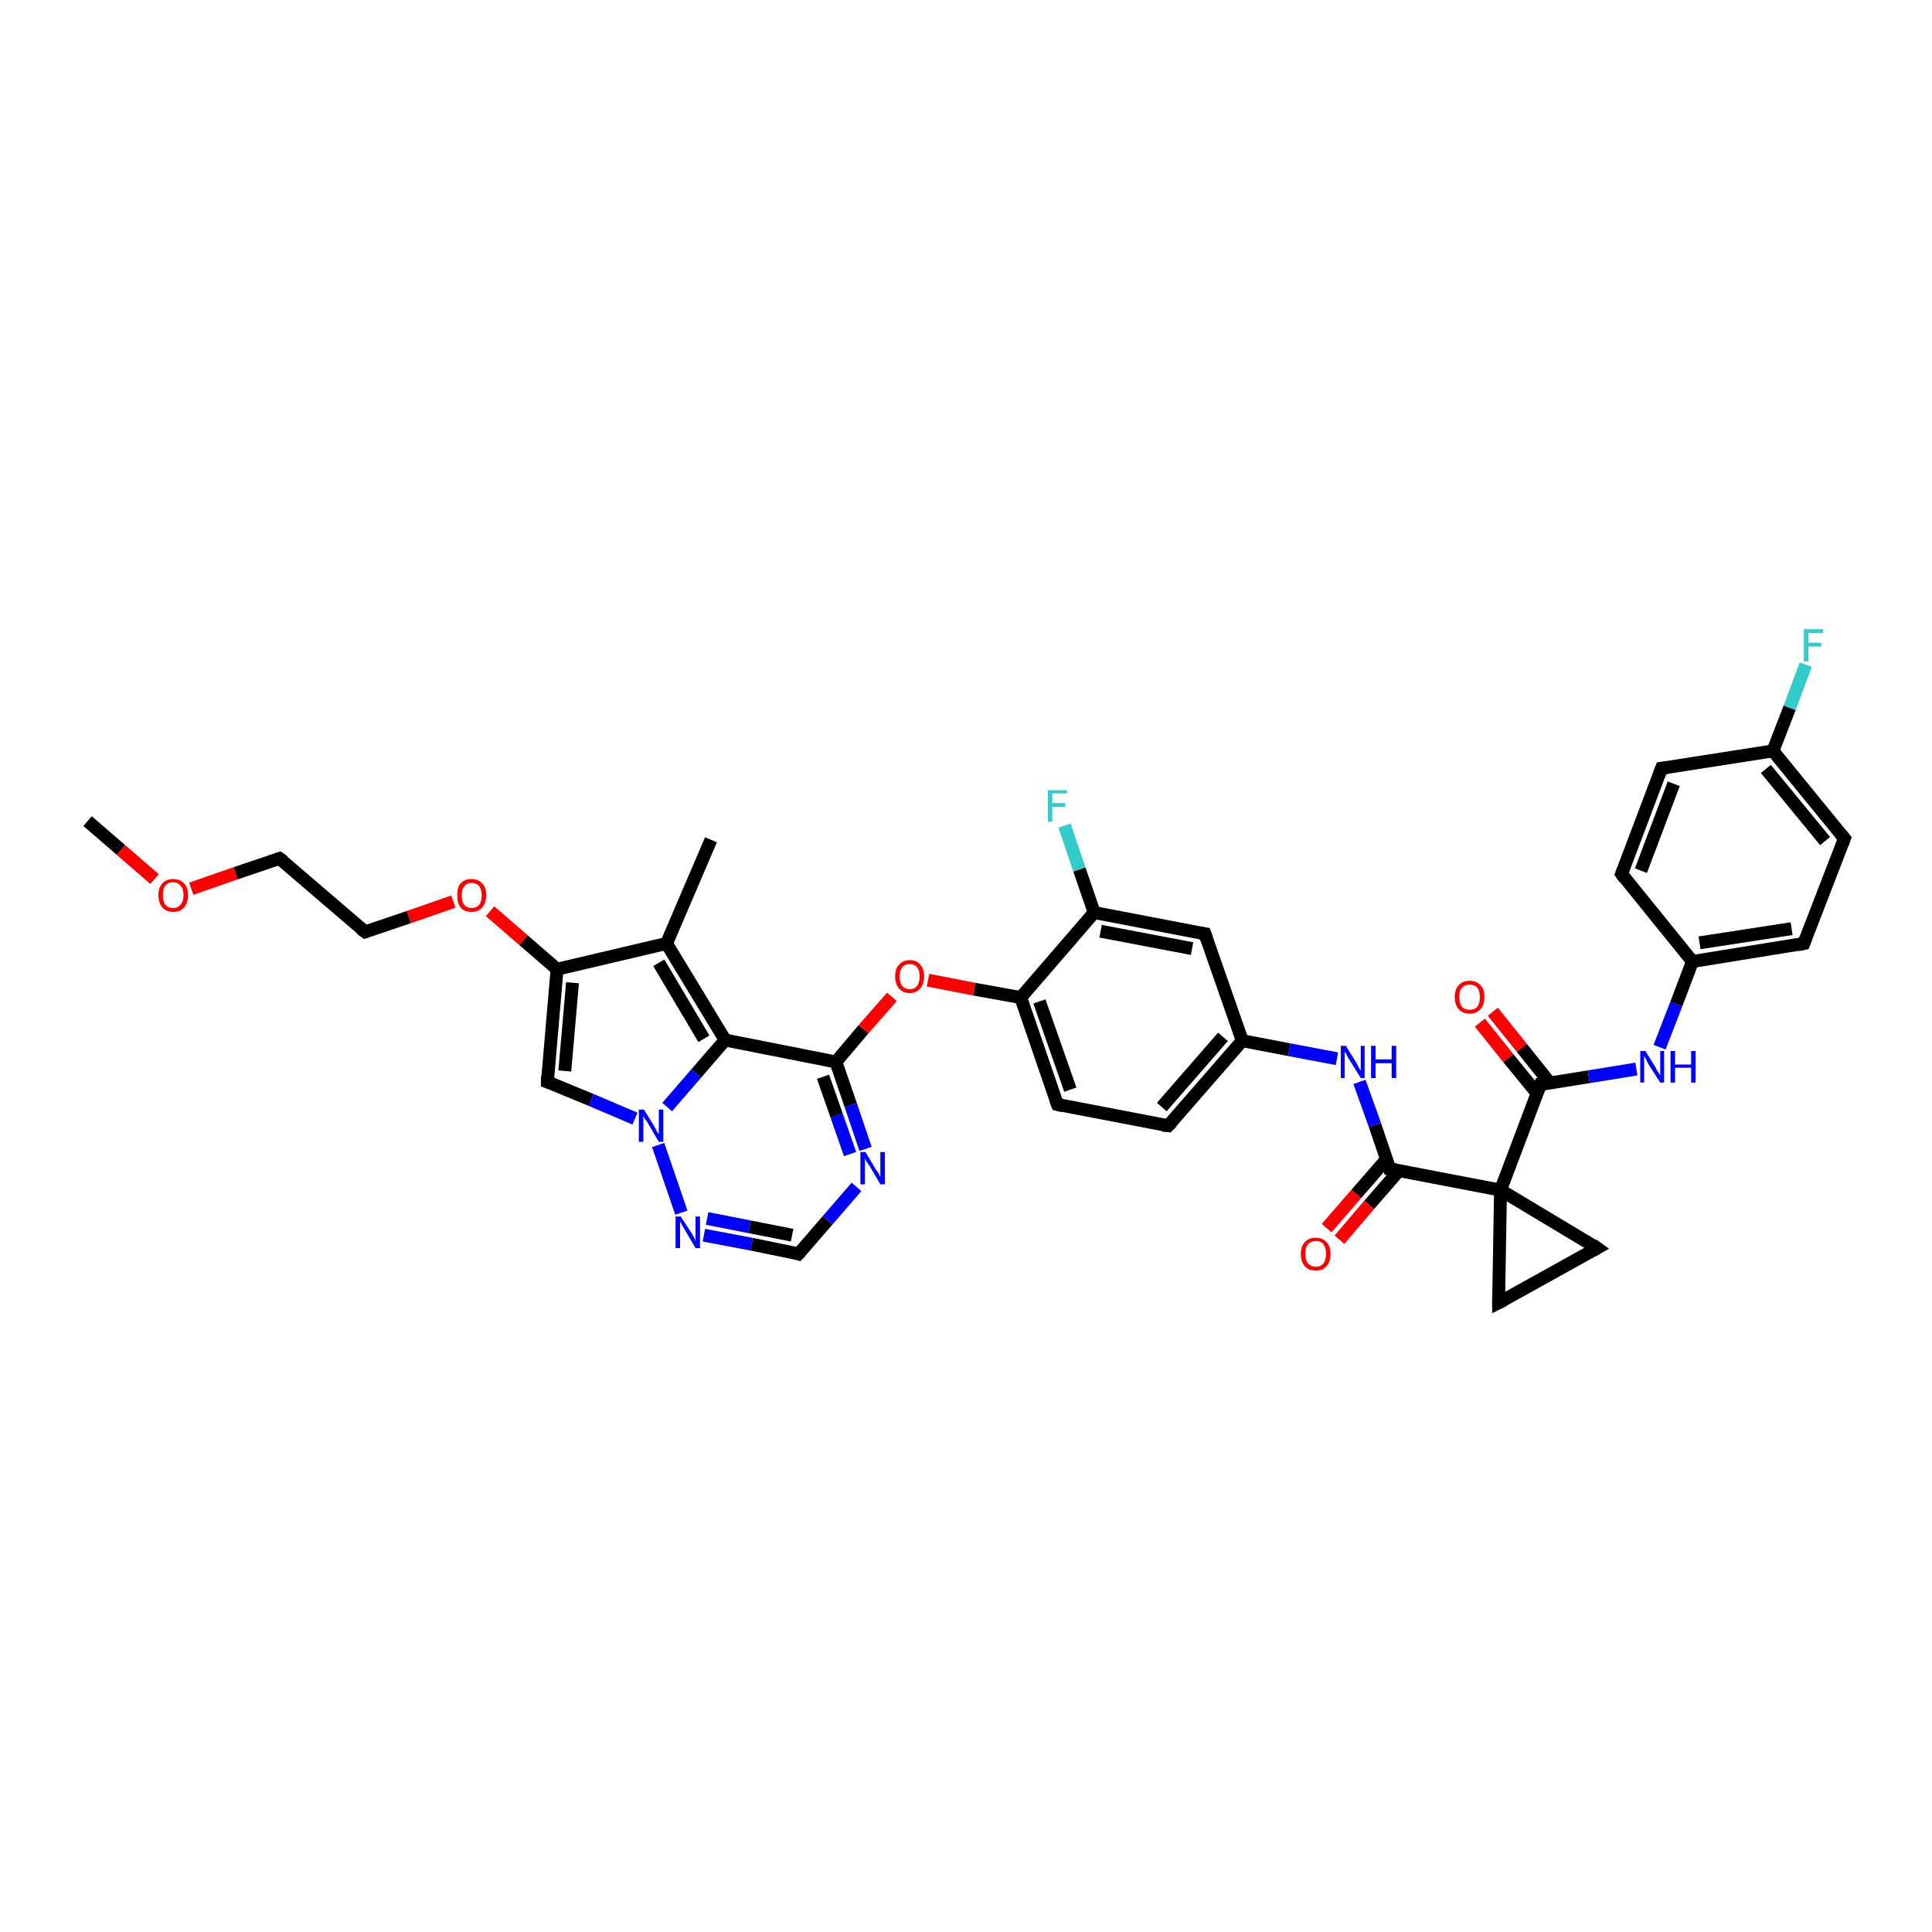 <?xml version='1.0' encoding='iso-8859-1'?>
<svg version='1.1' baseProfile='full'
              xmlns='http://www.w3.org/2000/svg'
                      xmlns:rdkit='http://www.rdkit.org/xml'
                      xmlns:xlink='http://www.w3.org/1999/xlink'
                  xml:space='preserve'
width='300px' height='300px' viewBox='0 0 300 300'>
<!-- END OF HEADER -->
<rect style='opacity:1.0;fill:#FFFFFF;stroke:none' width='300.0' height='300.0' x='0.0' y='0.0'> </rect>
<path class='bond-0 atom-0 atom-1' d='M 13.6,127.5 L 18.8,132.0' style='fill:none;fill-rule:evenodd;stroke:#000000;stroke-width:2.0px;stroke-linecap:butt;stroke-linejoin:miter;stroke-opacity:1' />
<path class='bond-0 atom-0 atom-1' d='M 18.8,132.0 L 24.0,136.5' style='fill:none;fill-rule:evenodd;stroke:#FF0000;stroke-width:2.0px;stroke-linecap:butt;stroke-linejoin:miter;stroke-opacity:1' />
<path class='bond-1 atom-1 atom-2' d='M 29.7,138.0 L 36.6,135.6' style='fill:none;fill-rule:evenodd;stroke:#FF0000;stroke-width:2.0px;stroke-linecap:butt;stroke-linejoin:miter;stroke-opacity:1' />
<path class='bond-1 atom-1 atom-2' d='M 36.6,135.6 L 43.4,133.3' style='fill:none;fill-rule:evenodd;stroke:#000000;stroke-width:2.0px;stroke-linecap:butt;stroke-linejoin:miter;stroke-opacity:1' />
<path class='bond-2 atom-2 atom-3' d='M 43.4,133.3 L 56.7,144.7' style='fill:none;fill-rule:evenodd;stroke:#000000;stroke-width:2.0px;stroke-linecap:butt;stroke-linejoin:miter;stroke-opacity:1' />
<path class='bond-3 atom-3 atom-4' d='M 56.7,144.7 L 63.5,142.4' style='fill:none;fill-rule:evenodd;stroke:#000000;stroke-width:2.0px;stroke-linecap:butt;stroke-linejoin:miter;stroke-opacity:1' />
<path class='bond-3 atom-3 atom-4' d='M 63.5,142.4 L 70.4,140.0' style='fill:none;fill-rule:evenodd;stroke:#FF0000;stroke-width:2.0px;stroke-linecap:butt;stroke-linejoin:miter;stroke-opacity:1' />
<path class='bond-4 atom-4 atom-5' d='M 76.1,141.5 L 81.3,146.0' style='fill:none;fill-rule:evenodd;stroke:#FF0000;stroke-width:2.0px;stroke-linecap:butt;stroke-linejoin:miter;stroke-opacity:1' />
<path class='bond-4 atom-4 atom-5' d='M 81.3,146.0 L 86.5,150.5' style='fill:none;fill-rule:evenodd;stroke:#000000;stroke-width:2.0px;stroke-linecap:butt;stroke-linejoin:miter;stroke-opacity:1' />
<path class='bond-5 atom-5 atom-6' d='M 86.5,150.5 L 85.0,168.0' style='fill:none;fill-rule:evenodd;stroke:#000000;stroke-width:2.0px;stroke-linecap:butt;stroke-linejoin:miter;stroke-opacity:1' />
<path class='bond-5 atom-5 atom-6' d='M 88.9,152.6 L 87.7,166.3' style='fill:none;fill-rule:evenodd;stroke:#000000;stroke-width:2.0px;stroke-linecap:butt;stroke-linejoin:miter;stroke-opacity:1' />
<path class='bond-6 atom-6 atom-7' d='M 85.0,168.0 L 91.8,170.8' style='fill:none;fill-rule:evenodd;stroke:#000000;stroke-width:2.0px;stroke-linecap:butt;stroke-linejoin:miter;stroke-opacity:1' />
<path class='bond-6 atom-6 atom-7' d='M 91.8,170.8 L 98.6,173.7' style='fill:none;fill-rule:evenodd;stroke:#0000FF;stroke-width:2.0px;stroke-linecap:butt;stroke-linejoin:miter;stroke-opacity:1' />
<path class='bond-7 atom-7 atom-8' d='M 102.2,177.8 L 105.8,188.3' style='fill:none;fill-rule:evenodd;stroke:#0000FF;stroke-width:2.0px;stroke-linecap:butt;stroke-linejoin:miter;stroke-opacity:1' />
<path class='bond-8 atom-8 atom-9' d='M 109.3,191.8 L 116.7,193.2' style='fill:none;fill-rule:evenodd;stroke:#0000FF;stroke-width:2.0px;stroke-linecap:butt;stroke-linejoin:miter;stroke-opacity:1' />
<path class='bond-8 atom-8 atom-9' d='M 116.7,193.2 L 124.0,194.7' style='fill:none;fill-rule:evenodd;stroke:#000000;stroke-width:2.0px;stroke-linecap:butt;stroke-linejoin:miter;stroke-opacity:1' />
<path class='bond-8 atom-8 atom-9' d='M 109.8,189.2 L 116.4,190.5' style='fill:none;fill-rule:evenodd;stroke:#0000FF;stroke-width:2.0px;stroke-linecap:butt;stroke-linejoin:miter;stroke-opacity:1' />
<path class='bond-8 atom-8 atom-9' d='M 116.4,190.5 L 123.0,191.8' style='fill:none;fill-rule:evenodd;stroke:#000000;stroke-width:2.0px;stroke-linecap:butt;stroke-linejoin:miter;stroke-opacity:1' />
<path class='bond-9 atom-9 atom-10' d='M 124.0,194.7 L 128.5,189.5' style='fill:none;fill-rule:evenodd;stroke:#000000;stroke-width:2.0px;stroke-linecap:butt;stroke-linejoin:miter;stroke-opacity:1' />
<path class='bond-9 atom-9 atom-10' d='M 128.5,189.5 L 133.0,184.3' style='fill:none;fill-rule:evenodd;stroke:#0000FF;stroke-width:2.0px;stroke-linecap:butt;stroke-linejoin:miter;stroke-opacity:1' />
<path class='bond-10 atom-10 atom-11' d='M 134.4,178.4 L 132.1,171.6' style='fill:none;fill-rule:evenodd;stroke:#0000FF;stroke-width:2.0px;stroke-linecap:butt;stroke-linejoin:miter;stroke-opacity:1' />
<path class='bond-10 atom-10 atom-11' d='M 132.1,171.6 L 129.8,164.9' style='fill:none;fill-rule:evenodd;stroke:#000000;stroke-width:2.0px;stroke-linecap:butt;stroke-linejoin:miter;stroke-opacity:1' />
<path class='bond-10 atom-10 atom-11' d='M 132.0,179.2 L 129.9,173.2' style='fill:none;fill-rule:evenodd;stroke:#0000FF;stroke-width:2.0px;stroke-linecap:butt;stroke-linejoin:miter;stroke-opacity:1' />
<path class='bond-10 atom-10 atom-11' d='M 129.9,173.2 L 127.8,167.2' style='fill:none;fill-rule:evenodd;stroke:#000000;stroke-width:2.0px;stroke-linecap:butt;stroke-linejoin:miter;stroke-opacity:1' />
<path class='bond-11 atom-11 atom-12' d='M 129.8,164.9 L 134.1,159.8' style='fill:none;fill-rule:evenodd;stroke:#000000;stroke-width:2.0px;stroke-linecap:butt;stroke-linejoin:miter;stroke-opacity:1' />
<path class='bond-11 atom-11 atom-12' d='M 134.1,159.8 L 138.5,154.8' style='fill:none;fill-rule:evenodd;stroke:#FF0000;stroke-width:2.0px;stroke-linecap:butt;stroke-linejoin:miter;stroke-opacity:1' />
<path class='bond-12 atom-12 atom-13' d='M 144.1,152.2 L 151.3,153.6' style='fill:none;fill-rule:evenodd;stroke:#FF0000;stroke-width:2.0px;stroke-linecap:butt;stroke-linejoin:miter;stroke-opacity:1' />
<path class='bond-12 atom-12 atom-13' d='M 151.3,153.6 L 158.5,154.9' style='fill:none;fill-rule:evenodd;stroke:#000000;stroke-width:2.0px;stroke-linecap:butt;stroke-linejoin:miter;stroke-opacity:1' />
<path class='bond-13 atom-13 atom-14' d='M 158.5,154.9 L 164.2,171.5' style='fill:none;fill-rule:evenodd;stroke:#000000;stroke-width:2.0px;stroke-linecap:butt;stroke-linejoin:miter;stroke-opacity:1' />
<path class='bond-13 atom-13 atom-14' d='M 161.4,155.5 L 166.2,169.2' style='fill:none;fill-rule:evenodd;stroke:#000000;stroke-width:2.0px;stroke-linecap:butt;stroke-linejoin:miter;stroke-opacity:1' />
<path class='bond-14 atom-14 atom-15' d='M 164.2,171.5 L 181.4,174.8' style='fill:none;fill-rule:evenodd;stroke:#000000;stroke-width:2.0px;stroke-linecap:butt;stroke-linejoin:miter;stroke-opacity:1' />
<path class='bond-15 atom-15 atom-16' d='M 181.4,174.8 L 192.9,161.6' style='fill:none;fill-rule:evenodd;stroke:#000000;stroke-width:2.0px;stroke-linecap:butt;stroke-linejoin:miter;stroke-opacity:1' />
<path class='bond-15 atom-15 atom-16' d='M 180.4,171.9 L 189.9,161.0' style='fill:none;fill-rule:evenodd;stroke:#000000;stroke-width:2.0px;stroke-linecap:butt;stroke-linejoin:miter;stroke-opacity:1' />
<path class='bond-16 atom-16 atom-17' d='M 192.9,161.6 L 200.2,163.0' style='fill:none;fill-rule:evenodd;stroke:#000000;stroke-width:2.0px;stroke-linecap:butt;stroke-linejoin:miter;stroke-opacity:1' />
<path class='bond-16 atom-16 atom-17' d='M 200.2,163.0 L 207.6,164.4' style='fill:none;fill-rule:evenodd;stroke:#0000FF;stroke-width:2.0px;stroke-linecap:butt;stroke-linejoin:miter;stroke-opacity:1' />
<path class='bond-17 atom-17 atom-18' d='M 211.1,168.0 L 213.5,174.7' style='fill:none;fill-rule:evenodd;stroke:#0000FF;stroke-width:2.0px;stroke-linecap:butt;stroke-linejoin:miter;stroke-opacity:1' />
<path class='bond-17 atom-17 atom-18' d='M 213.5,174.7 L 215.8,181.5' style='fill:none;fill-rule:evenodd;stroke:#000000;stroke-width:2.0px;stroke-linecap:butt;stroke-linejoin:miter;stroke-opacity:1' />
<path class='bond-18 atom-18 atom-19' d='M 215.3,180.0 L 210.6,185.4' style='fill:none;fill-rule:evenodd;stroke:#000000;stroke-width:2.0px;stroke-linecap:butt;stroke-linejoin:miter;stroke-opacity:1' />
<path class='bond-18 atom-18 atom-19' d='M 210.6,185.4 L 206.0,190.7' style='fill:none;fill-rule:evenodd;stroke:#FF0000;stroke-width:2.0px;stroke-linecap:butt;stroke-linejoin:miter;stroke-opacity:1' />
<path class='bond-18 atom-18 atom-19' d='M 217.3,181.7 L 212.6,187.1' style='fill:none;fill-rule:evenodd;stroke:#000000;stroke-width:2.0px;stroke-linecap:butt;stroke-linejoin:miter;stroke-opacity:1' />
<path class='bond-18 atom-18 atom-19' d='M 212.6,187.1 L 208.0,192.5' style='fill:none;fill-rule:evenodd;stroke:#FF0000;stroke-width:2.0px;stroke-linecap:butt;stroke-linejoin:miter;stroke-opacity:1' />
<path class='bond-19 atom-18 atom-20' d='M 215.8,181.5 L 233.0,184.8' style='fill:none;fill-rule:evenodd;stroke:#000000;stroke-width:2.0px;stroke-linecap:butt;stroke-linejoin:miter;stroke-opacity:1' />
<path class='bond-20 atom-20 atom-21' d='M 233.0,184.8 L 248.0,193.8' style='fill:none;fill-rule:evenodd;stroke:#000000;stroke-width:2.0px;stroke-linecap:butt;stroke-linejoin:miter;stroke-opacity:1' />
<path class='bond-21 atom-21 atom-22' d='M 248.0,193.8 L 232.7,202.3' style='fill:none;fill-rule:evenodd;stroke:#000000;stroke-width:2.0px;stroke-linecap:butt;stroke-linejoin:miter;stroke-opacity:1' />
<path class='bond-22 atom-20 atom-23' d='M 233.0,184.8 L 239.2,168.4' style='fill:none;fill-rule:evenodd;stroke:#000000;stroke-width:2.0px;stroke-linecap:butt;stroke-linejoin:miter;stroke-opacity:1' />
<path class='bond-23 atom-23 atom-24' d='M 240.7,168.2 L 236.3,162.7' style='fill:none;fill-rule:evenodd;stroke:#000000;stroke-width:2.0px;stroke-linecap:butt;stroke-linejoin:miter;stroke-opacity:1' />
<path class='bond-23 atom-23 atom-24' d='M 236.3,162.7 L 231.8,157.1' style='fill:none;fill-rule:evenodd;stroke:#FF0000;stroke-width:2.0px;stroke-linecap:butt;stroke-linejoin:miter;stroke-opacity:1' />
<path class='bond-23 atom-23 atom-24' d='M 238.7,169.8 L 234.2,164.3' style='fill:none;fill-rule:evenodd;stroke:#000000;stroke-width:2.0px;stroke-linecap:butt;stroke-linejoin:miter;stroke-opacity:1' />
<path class='bond-23 atom-23 atom-24' d='M 234.2,164.3 L 229.8,158.8' style='fill:none;fill-rule:evenodd;stroke:#FF0000;stroke-width:2.0px;stroke-linecap:butt;stroke-linejoin:miter;stroke-opacity:1' />
<path class='bond-24 atom-23 atom-25' d='M 239.2,168.4 L 246.7,167.2' style='fill:none;fill-rule:evenodd;stroke:#000000;stroke-width:2.0px;stroke-linecap:butt;stroke-linejoin:miter;stroke-opacity:1' />
<path class='bond-24 atom-23 atom-25' d='M 246.7,167.2 L 254.1,166.0' style='fill:none;fill-rule:evenodd;stroke:#0000FF;stroke-width:2.0px;stroke-linecap:butt;stroke-linejoin:miter;stroke-opacity:1' />
<path class='bond-25 atom-25 atom-26' d='M 257.7,162.6 L 260.3,155.9' style='fill:none;fill-rule:evenodd;stroke:#0000FF;stroke-width:2.0px;stroke-linecap:butt;stroke-linejoin:miter;stroke-opacity:1' />
<path class='bond-25 atom-25 atom-26' d='M 260.3,155.9 L 262.8,149.3' style='fill:none;fill-rule:evenodd;stroke:#000000;stroke-width:2.0px;stroke-linecap:butt;stroke-linejoin:miter;stroke-opacity:1' />
<path class='bond-26 atom-26 atom-27' d='M 262.8,149.3 L 280.1,146.5' style='fill:none;fill-rule:evenodd;stroke:#000000;stroke-width:2.0px;stroke-linecap:butt;stroke-linejoin:miter;stroke-opacity:1' />
<path class='bond-26 atom-26 atom-27' d='M 263.9,146.4 L 278.2,144.2' style='fill:none;fill-rule:evenodd;stroke:#000000;stroke-width:2.0px;stroke-linecap:butt;stroke-linejoin:miter;stroke-opacity:1' />
<path class='bond-27 atom-27 atom-28' d='M 280.1,146.5 L 286.4,130.2' style='fill:none;fill-rule:evenodd;stroke:#000000;stroke-width:2.0px;stroke-linecap:butt;stroke-linejoin:miter;stroke-opacity:1' />
<path class='bond-28 atom-28 atom-29' d='M 286.4,130.2 L 275.3,116.6' style='fill:none;fill-rule:evenodd;stroke:#000000;stroke-width:2.0px;stroke-linecap:butt;stroke-linejoin:miter;stroke-opacity:1' />
<path class='bond-28 atom-28 atom-29' d='M 283.4,130.6 L 274.2,119.4' style='fill:none;fill-rule:evenodd;stroke:#000000;stroke-width:2.0px;stroke-linecap:butt;stroke-linejoin:miter;stroke-opacity:1' />
<path class='bond-29 atom-29 atom-30' d='M 275.3,116.6 L 277.9,109.9' style='fill:none;fill-rule:evenodd;stroke:#000000;stroke-width:2.0px;stroke-linecap:butt;stroke-linejoin:miter;stroke-opacity:1' />
<path class='bond-29 atom-29 atom-30' d='M 277.9,109.9 L 280.4,103.2' style='fill:none;fill-rule:evenodd;stroke:#33CCCC;stroke-width:2.0px;stroke-linecap:butt;stroke-linejoin:miter;stroke-opacity:1' />
<path class='bond-30 atom-29 atom-31' d='M 275.3,116.6 L 258.0,119.3' style='fill:none;fill-rule:evenodd;stroke:#000000;stroke-width:2.0px;stroke-linecap:butt;stroke-linejoin:miter;stroke-opacity:1' />
<path class='bond-31 atom-31 atom-32' d='M 258.0,119.3 L 251.8,135.7' style='fill:none;fill-rule:evenodd;stroke:#000000;stroke-width:2.0px;stroke-linecap:butt;stroke-linejoin:miter;stroke-opacity:1' />
<path class='bond-31 atom-31 atom-32' d='M 259.9,121.7 L 254.8,135.2' style='fill:none;fill-rule:evenodd;stroke:#000000;stroke-width:2.0px;stroke-linecap:butt;stroke-linejoin:miter;stroke-opacity:1' />
<path class='bond-32 atom-16 atom-33' d='M 192.9,161.6 L 187.1,145.0' style='fill:none;fill-rule:evenodd;stroke:#000000;stroke-width:2.0px;stroke-linecap:butt;stroke-linejoin:miter;stroke-opacity:1' />
<path class='bond-33 atom-33 atom-34' d='M 187.1,145.0 L 169.9,141.7' style='fill:none;fill-rule:evenodd;stroke:#000000;stroke-width:2.0px;stroke-linecap:butt;stroke-linejoin:miter;stroke-opacity:1' />
<path class='bond-33 atom-33 atom-34' d='M 185.1,147.3 L 170.9,144.6' style='fill:none;fill-rule:evenodd;stroke:#000000;stroke-width:2.0px;stroke-linecap:butt;stroke-linejoin:miter;stroke-opacity:1' />
<path class='bond-34 atom-34 atom-35' d='M 169.9,141.7 L 167.6,135.0' style='fill:none;fill-rule:evenodd;stroke:#000000;stroke-width:2.0px;stroke-linecap:butt;stroke-linejoin:miter;stroke-opacity:1' />
<path class='bond-34 atom-34 atom-35' d='M 167.6,135.0 L 165.3,128.2' style='fill:none;fill-rule:evenodd;stroke:#33CCCC;stroke-width:2.0px;stroke-linecap:butt;stroke-linejoin:miter;stroke-opacity:1' />
<path class='bond-35 atom-11 atom-36' d='M 129.8,164.9 L 112.6,161.5' style='fill:none;fill-rule:evenodd;stroke:#000000;stroke-width:2.0px;stroke-linecap:butt;stroke-linejoin:miter;stroke-opacity:1' />
<path class='bond-36 atom-36 atom-37' d='M 112.6,161.5 L 103.5,146.5' style='fill:none;fill-rule:evenodd;stroke:#000000;stroke-width:2.0px;stroke-linecap:butt;stroke-linejoin:miter;stroke-opacity:1' />
<path class='bond-36 atom-36 atom-37' d='M 109.3,161.3 L 102.3,149.5' style='fill:none;fill-rule:evenodd;stroke:#000000;stroke-width:2.0px;stroke-linecap:butt;stroke-linejoin:miter;stroke-opacity:1' />
<path class='bond-37 atom-37 atom-38' d='M 103.5,146.5 L 110.4,130.4' style='fill:none;fill-rule:evenodd;stroke:#000000;stroke-width:2.0px;stroke-linecap:butt;stroke-linejoin:miter;stroke-opacity:1' />
<path class='bond-38 atom-37 atom-5' d='M 103.5,146.5 L 86.5,150.5' style='fill:none;fill-rule:evenodd;stroke:#000000;stroke-width:2.0px;stroke-linecap:butt;stroke-linejoin:miter;stroke-opacity:1' />
<path class='bond-39 atom-36 atom-7' d='M 112.6,161.5 L 108.1,166.7' style='fill:none;fill-rule:evenodd;stroke:#000000;stroke-width:2.0px;stroke-linecap:butt;stroke-linejoin:miter;stroke-opacity:1' />
<path class='bond-39 atom-36 atom-7' d='M 108.1,166.7 L 103.6,171.9' style='fill:none;fill-rule:evenodd;stroke:#0000FF;stroke-width:2.0px;stroke-linecap:butt;stroke-linejoin:miter;stroke-opacity:1' />
<path class='bond-40 atom-34 atom-13' d='M 169.9,141.7 L 158.5,154.9' style='fill:none;fill-rule:evenodd;stroke:#000000;stroke-width:2.0px;stroke-linecap:butt;stroke-linejoin:miter;stroke-opacity:1' />
<path class='bond-41 atom-22 atom-20' d='M 232.7,202.3 L 233.0,184.8' style='fill:none;fill-rule:evenodd;stroke:#000000;stroke-width:2.0px;stroke-linecap:butt;stroke-linejoin:miter;stroke-opacity:1' />
<path class='bond-42 atom-32 atom-26' d='M 251.8,135.7 L 262.8,149.3' style='fill:none;fill-rule:evenodd;stroke:#000000;stroke-width:2.0px;stroke-linecap:butt;stroke-linejoin:miter;stroke-opacity:1' />
<path d='M 43.1,133.4 L 43.4,133.3 L 44.1,133.8' style='fill:none;stroke:#000000;stroke-width:2.0px;stroke-linecap:butt;stroke-linejoin:miter;stroke-opacity:1;' />
<path d='M 56.0,144.2 L 56.7,144.7 L 57.0,144.6' style='fill:none;stroke:#000000;stroke-width:2.0px;stroke-linecap:butt;stroke-linejoin:miter;stroke-opacity:1;' />
<path d='M 85.0,167.1 L 85.0,168.0 L 85.3,168.1' style='fill:none;stroke:#000000;stroke-width:2.0px;stroke-linecap:butt;stroke-linejoin:miter;stroke-opacity:1;' />
<path d='M 123.7,194.6 L 124.0,194.7 L 124.3,194.4' style='fill:none;stroke:#000000;stroke-width:2.0px;stroke-linecap:butt;stroke-linejoin:miter;stroke-opacity:1;' />
<path d='M 163.9,170.7 L 164.2,171.5 L 165.0,171.7' style='fill:none;stroke:#000000;stroke-width:2.0px;stroke-linecap:butt;stroke-linejoin:miter;stroke-opacity:1;' />
<path d='M 180.5,174.7 L 181.4,174.8 L 182.0,174.2' style='fill:none;stroke:#000000;stroke-width:2.0px;stroke-linecap:butt;stroke-linejoin:miter;stroke-opacity:1;' />
<path d='M 215.7,181.1 L 215.8,181.5 L 216.7,181.6' style='fill:none;stroke:#000000;stroke-width:2.0px;stroke-linecap:butt;stroke-linejoin:miter;stroke-opacity:1;' />
<path d='M 247.3,193.3 L 248.0,193.8 L 247.3,194.2' style='fill:none;stroke:#000000;stroke-width:2.0px;stroke-linecap:butt;stroke-linejoin:miter;stroke-opacity:1;' />
<path d='M 233.5,201.9 L 232.7,202.3 L 232.7,201.4' style='fill:none;stroke:#000000;stroke-width:2.0px;stroke-linecap:butt;stroke-linejoin:miter;stroke-opacity:1;' />
<path d='M 238.9,169.2 L 239.2,168.4 L 239.6,168.4' style='fill:none;stroke:#000000;stroke-width:2.0px;stroke-linecap:butt;stroke-linejoin:miter;stroke-opacity:1;' />
<path d='M 279.2,146.7 L 280.1,146.5 L 280.4,145.7' style='fill:none;stroke:#000000;stroke-width:2.0px;stroke-linecap:butt;stroke-linejoin:miter;stroke-opacity:1;' />
<path d='M 286.1,131.0 L 286.4,130.2 L 285.8,129.5' style='fill:none;stroke:#000000;stroke-width:2.0px;stroke-linecap:butt;stroke-linejoin:miter;stroke-opacity:1;' />
<path d='M 258.9,119.2 L 258.0,119.3 L 257.7,120.1' style='fill:none;stroke:#000000;stroke-width:2.0px;stroke-linecap:butt;stroke-linejoin:miter;stroke-opacity:1;' />
<path d='M 252.1,134.9 L 251.8,135.7 L 252.3,136.4' style='fill:none;stroke:#000000;stroke-width:2.0px;stroke-linecap:butt;stroke-linejoin:miter;stroke-opacity:1;' />
<path d='M 187.4,145.8 L 187.1,145.0 L 186.3,144.9' style='fill:none;stroke:#000000;stroke-width:2.0px;stroke-linecap:butt;stroke-linejoin:miter;stroke-opacity:1;' />
<path class='atom-1' d='M 24.6 139.0
Q 24.6 137.8, 25.2 137.2
Q 25.8 136.5, 26.9 136.5
Q 28.0 136.5, 28.6 137.2
Q 29.2 137.8, 29.2 139.0
Q 29.2 140.2, 28.6 140.9
Q 28.0 141.6, 26.9 141.6
Q 25.8 141.6, 25.2 140.9
Q 24.6 140.2, 24.6 139.0
M 26.9 141.0
Q 27.6 141.0, 28.0 140.5
Q 28.5 140.0, 28.5 139.0
Q 28.5 138.0, 28.0 137.5
Q 27.6 137.0, 26.9 137.0
Q 26.1 137.0, 25.7 137.5
Q 25.3 138.0, 25.3 139.0
Q 25.3 140.0, 25.7 140.5
Q 26.1 141.0, 26.9 141.0
' fill='#FF0000'/>
<path class='atom-4' d='M 71.0 139.0
Q 71.0 137.8, 71.5 137.2
Q 72.1 136.5, 73.2 136.5
Q 74.3 136.5, 74.9 137.2
Q 75.5 137.8, 75.5 139.0
Q 75.5 140.2, 74.9 140.9
Q 74.3 141.6, 73.2 141.6
Q 72.1 141.6, 71.5 140.9
Q 71.0 140.2, 71.0 139.0
M 73.2 141.0
Q 74.0 141.0, 74.4 140.5
Q 74.8 140.0, 74.8 139.0
Q 74.8 138.1, 74.4 137.6
Q 74.0 137.1, 73.2 137.1
Q 72.5 137.1, 72.1 137.6
Q 71.7 138.1, 71.7 139.0
Q 71.7 140.0, 72.1 140.5
Q 72.5 141.0, 73.2 141.0
' fill='#FF0000'/>
<path class='atom-7' d='M 100.0 172.3
L 101.6 174.9
Q 101.8 175.2, 102.0 175.7
Q 102.3 176.1, 102.3 176.1
L 102.3 172.3
L 103.0 172.3
L 103.0 177.3
L 102.3 177.3
L 100.6 174.4
Q 100.4 174.0, 100.1 173.7
Q 99.9 173.3, 99.9 173.2
L 99.9 177.3
L 99.2 177.3
L 99.2 172.3
L 100.0 172.3
' fill='#0000FF'/>
<path class='atom-8' d='M 105.7 188.9
L 107.4 191.5
Q 107.5 191.7, 107.8 192.2
Q 108.0 192.7, 108.0 192.7
L 108.0 188.9
L 108.7 188.9
L 108.7 193.8
L 108.0 193.8
L 106.3 190.9
Q 106.1 190.6, 105.9 190.2
Q 105.7 189.8, 105.6 189.7
L 105.6 193.8
L 104.9 193.8
L 104.9 188.9
L 105.7 188.9
' fill='#0000FF'/>
<path class='atom-10' d='M 134.4 178.9
L 136.0 181.6
Q 136.2 181.8, 136.5 182.3
Q 136.7 182.8, 136.7 182.8
L 136.7 178.9
L 137.4 178.9
L 137.4 183.9
L 136.7 183.9
L 135.0 181.0
Q 134.8 180.7, 134.5 180.3
Q 134.3 179.9, 134.3 179.8
L 134.3 183.9
L 133.6 183.9
L 133.6 178.9
L 134.4 178.9
' fill='#0000FF'/>
<path class='atom-12' d='M 139.0 151.6
Q 139.0 150.4, 139.6 149.8
Q 140.2 149.1, 141.3 149.1
Q 142.4 149.1, 142.9 149.8
Q 143.5 150.4, 143.5 151.6
Q 143.5 152.8, 142.9 153.5
Q 142.3 154.2, 141.3 154.2
Q 140.2 154.2, 139.6 153.5
Q 139.0 152.8, 139.0 151.6
M 141.3 153.6
Q 142.0 153.6, 142.4 153.1
Q 142.8 152.6, 142.8 151.6
Q 142.8 150.7, 142.4 150.2
Q 142.0 149.7, 141.3 149.7
Q 140.5 149.7, 140.1 150.2
Q 139.7 150.7, 139.7 151.6
Q 139.7 152.6, 140.1 153.1
Q 140.5 153.6, 141.3 153.6
' fill='#FF0000'/>
<path class='atom-17' d='M 209.0 162.4
L 210.6 165.0
Q 210.8 165.3, 211.0 165.8
Q 211.3 166.2, 211.3 166.3
L 211.3 162.4
L 211.9 162.4
L 211.9 167.4
L 211.3 167.4
L 209.5 164.5
Q 209.3 164.2, 209.1 163.8
Q 208.9 163.4, 208.8 163.3
L 208.8 167.4
L 208.2 167.4
L 208.2 162.4
L 209.0 162.4
' fill='#0000FF'/>
<path class='atom-17' d='M 212.9 162.4
L 213.6 162.4
L 213.6 164.5
L 216.1 164.5
L 216.1 162.4
L 216.8 162.4
L 216.8 167.4
L 216.1 167.4
L 216.1 165.1
L 213.6 165.1
L 213.6 167.4
L 212.9 167.4
L 212.9 162.4
' fill='#0000FF'/>
<path class='atom-19' d='M 202.0 194.7
Q 202.0 193.5, 202.6 192.9
Q 203.2 192.2, 204.3 192.2
Q 205.4 192.2, 206.0 192.9
Q 206.6 193.5, 206.6 194.7
Q 206.6 195.9, 206.0 196.6
Q 205.4 197.3, 204.3 197.3
Q 203.2 197.3, 202.6 196.6
Q 202.0 195.9, 202.0 194.7
M 204.3 196.7
Q 205.1 196.7, 205.5 196.2
Q 205.9 195.7, 205.9 194.7
Q 205.9 193.7, 205.5 193.2
Q 205.1 192.7, 204.3 192.7
Q 203.6 192.7, 203.1 193.2
Q 202.7 193.7, 202.7 194.7
Q 202.7 195.7, 203.1 196.2
Q 203.6 196.7, 204.3 196.7
' fill='#FF0000'/>
<path class='atom-24' d='M 225.9 154.8
Q 225.9 153.6, 226.5 153.0
Q 227.1 152.3, 228.2 152.3
Q 229.3 152.3, 229.9 153.0
Q 230.5 153.6, 230.5 154.8
Q 230.5 156.0, 229.9 156.7
Q 229.3 157.4, 228.2 157.4
Q 227.1 157.4, 226.5 156.7
Q 225.9 156.0, 225.9 154.8
M 228.2 156.8
Q 229.0 156.8, 229.4 156.3
Q 229.8 155.8, 229.8 154.8
Q 229.8 153.9, 229.4 153.4
Q 229.0 152.9, 228.2 152.9
Q 227.4 152.9, 227.0 153.4
Q 226.6 153.8, 226.6 154.8
Q 226.6 155.8, 227.0 156.3
Q 227.4 156.8, 228.2 156.8
' fill='#FF0000'/>
<path class='atom-25' d='M 255.5 163.2
L 257.1 165.8
Q 257.2 166.1, 257.5 166.5
Q 257.8 167.0, 257.8 167.0
L 257.8 163.2
L 258.4 163.2
L 258.4 168.1
L 257.8 168.1
L 256.0 165.3
Q 255.8 164.9, 255.6 164.5
Q 255.4 164.1, 255.3 164.0
L 255.3 168.1
L 254.7 168.1
L 254.7 163.2
L 255.5 163.2
' fill='#0000FF'/>
<path class='atom-25' d='M 259.4 163.2
L 260.1 163.2
L 260.1 165.3
L 262.6 165.3
L 262.6 163.2
L 263.3 163.2
L 263.3 168.1
L 262.6 168.1
L 262.6 165.8
L 260.1 165.8
L 260.1 168.1
L 259.4 168.1
L 259.4 163.2
' fill='#0000FF'/>
<path class='atom-30' d='M 280.1 97.7
L 283.1 97.7
L 283.1 98.3
L 280.8 98.3
L 280.8 99.8
L 282.8 99.8
L 282.8 100.4
L 280.8 100.4
L 280.8 102.7
L 280.1 102.7
L 280.1 97.7
' fill='#33CCCC'/>
<path class='atom-35' d='M 162.7 122.7
L 165.7 122.7
L 165.7 123.2
L 163.4 123.2
L 163.4 124.7
L 165.4 124.7
L 165.4 125.3
L 163.4 125.3
L 163.4 127.6
L 162.7 127.6
L 162.7 122.7
' fill='#33CCCC'/>
</svg>
